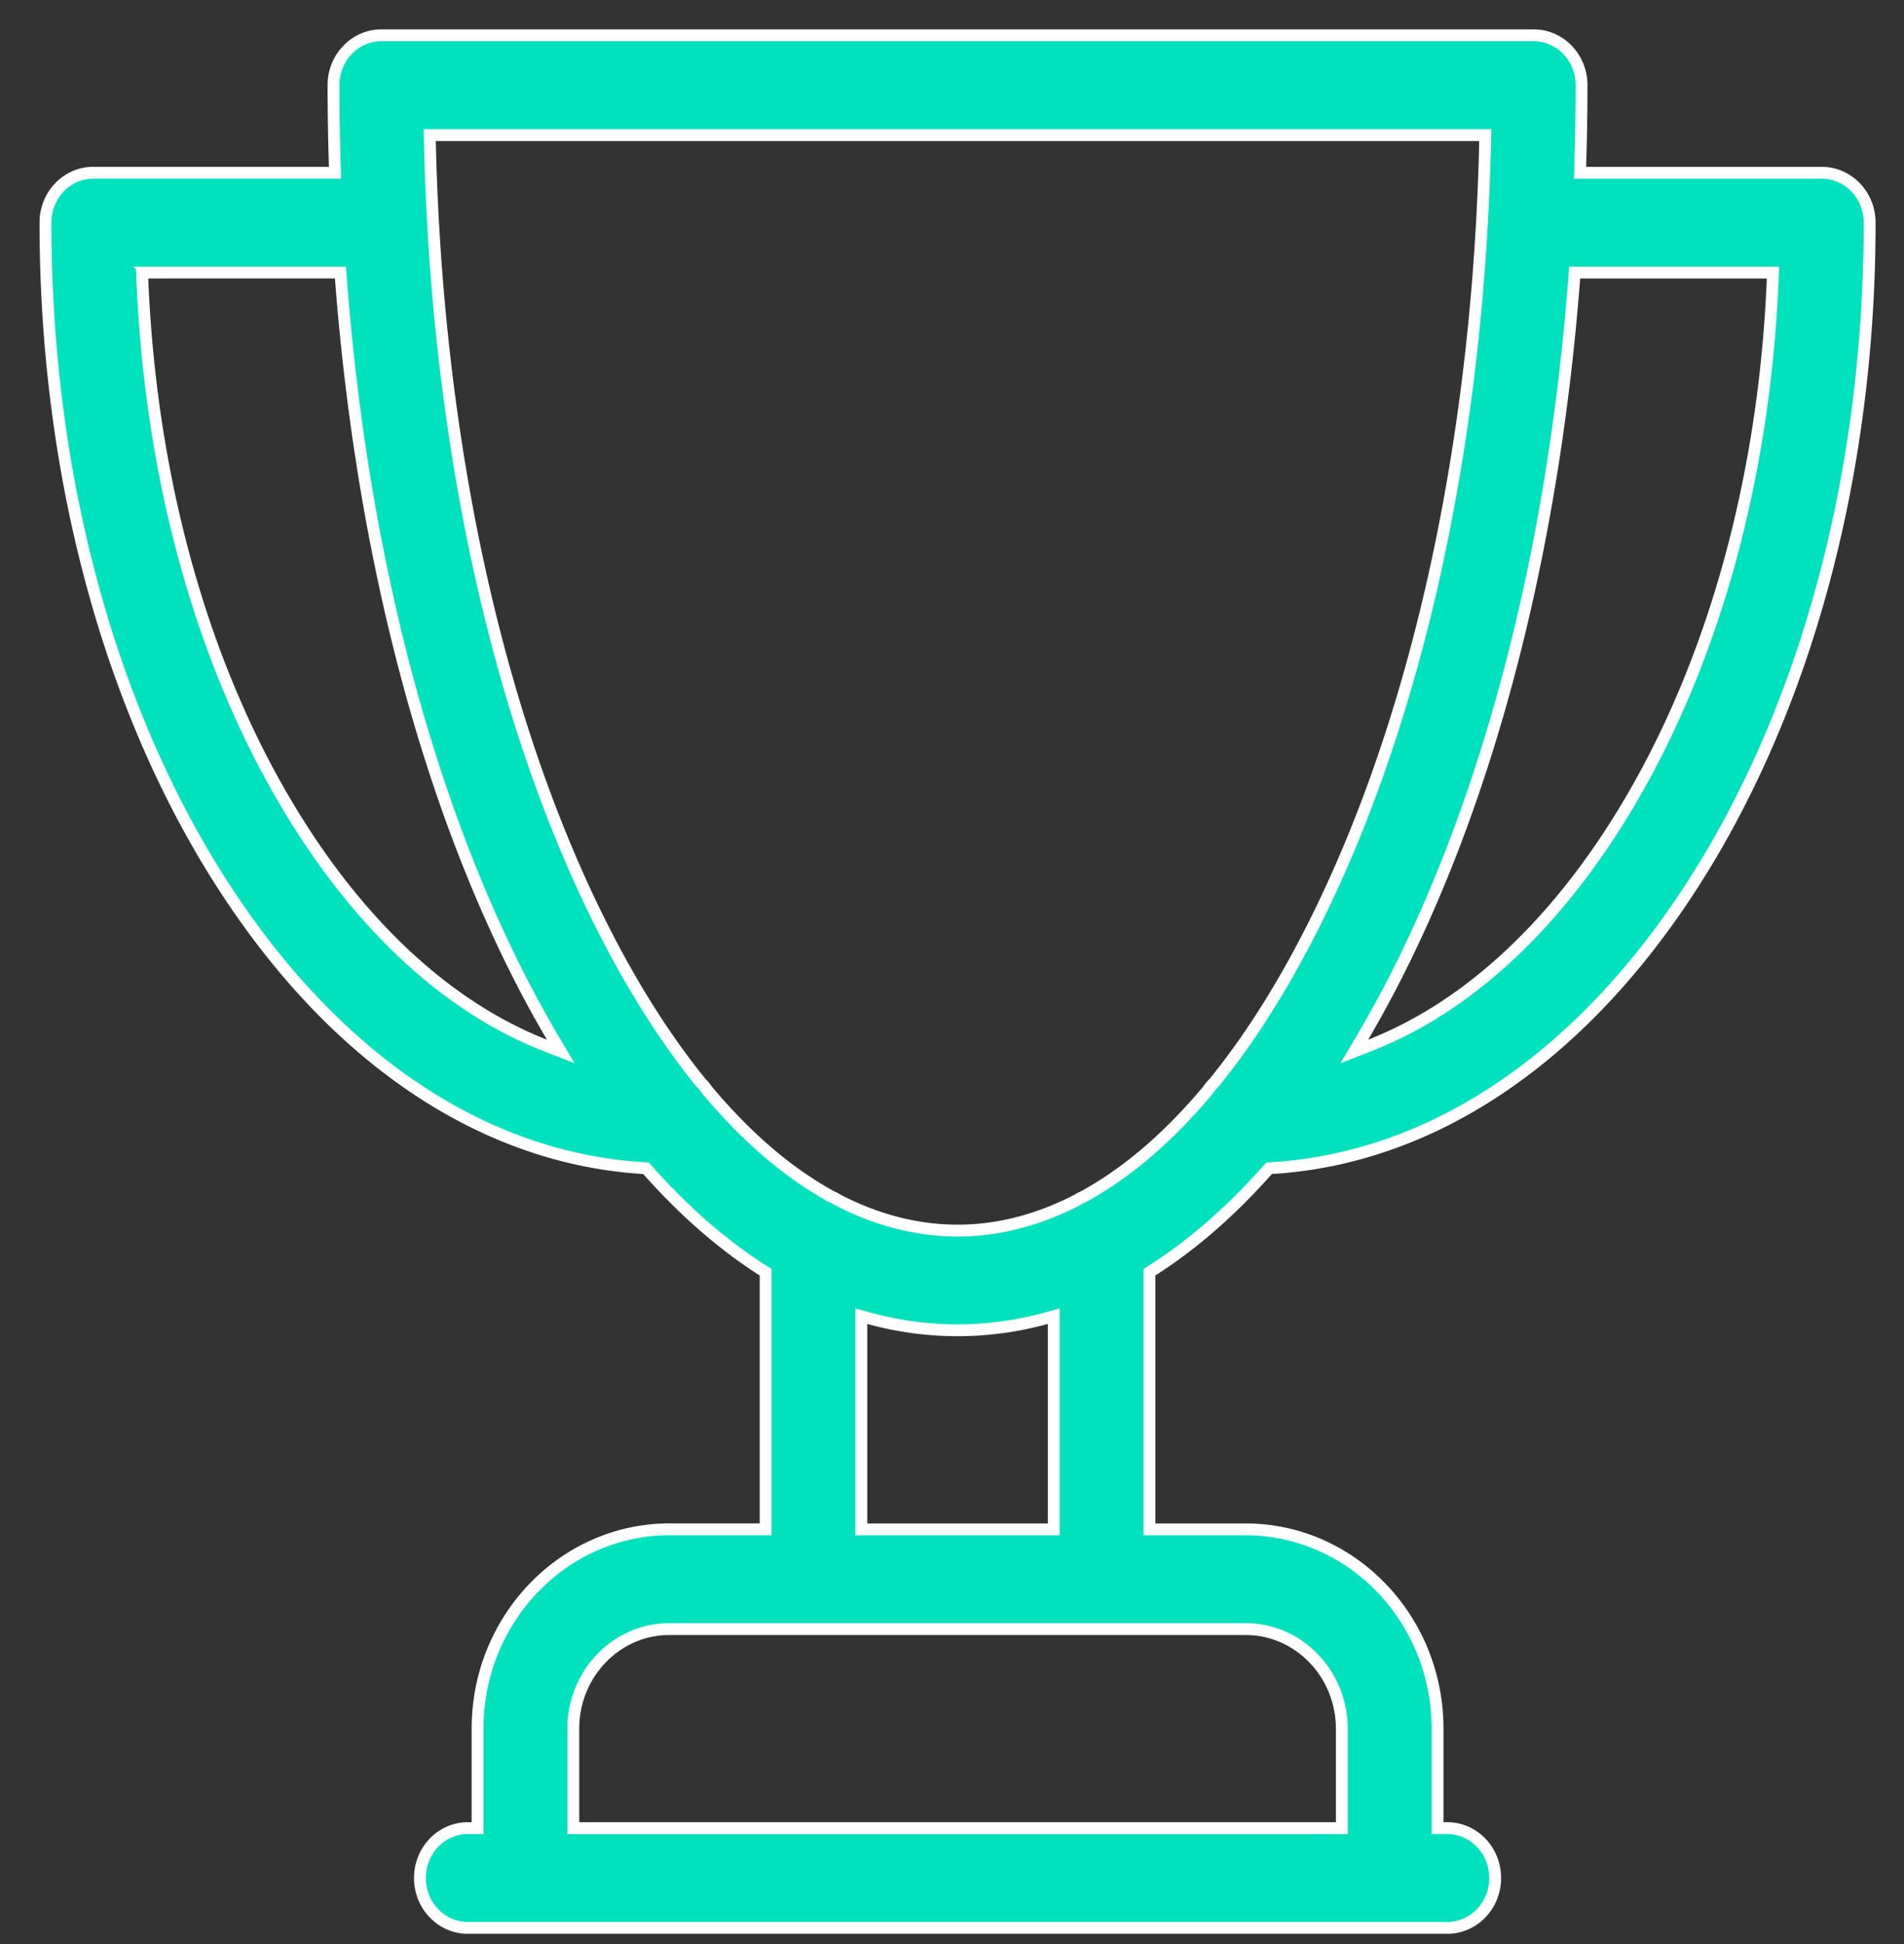 <svg width="48" height="49" fill="none" xmlns="http://www.w3.org/2000/svg"><rect width="100%" height="100%" fill="#333333" stroke="none"/><path d="M39.837 4.201l-.005.154h6.096c.66 0 1.206.558 1.206 1.257 0 6.278-1.582 12.194-4.447 16.66-2.833 4.414-6.591 6.925-10.632 7.17l-.061.003-.041.046c-.922 1.04-1.895 1.887-2.905 2.53l-.07.045v6.482h2.425c2.662 0 4.838 2.248 4.838 5.022v2.508h.245c.662 0 1.207.558 1.207 1.257 0 .7-.545 1.257-1.207 1.257H11.794c-.662 0-1.207-.557-1.207-1.257 0-.699.545-1.257 1.207-1.257h.246V43.57c0-2.774 2.175-5.023 4.837-5.023h2.425v-6.481l-.07-.044c-1.01-.644-1.982-1.49-2.904-2.53l-.041-.047-.062-.003c-4.04-.245-7.799-2.756-10.631-7.17l-.126.08.126-.08C2.728 17.805 1.146 11.89 1.146 5.611c0-.7.545-1.257 1.207-1.257h6.094L8.442 4.2a65.087 65.087 0 01-.034-2.053c0-.7.546-1.257 1.207-1.257h29.05c.66 0 1.206.558 1.206 1.257 0 .688-.012 1.373-.034 2.053zM3.737 6.87h-.155l.006.156c.214 5.242 1.617 10.117 4.012 13.85 1.732 2.7 3.842 4.57 6.134 5.469l.402.157-.219-.372a29.109 29.109 0 01-1.126-2.115l-.135.065.135-.065C10.53 19.325 9.08 13.41 8.593 7.007l-.01-.138H3.736zm29.94 39.21h.15v-2.51c0-1.378-1.083-2.509-2.425-2.509H16.877c-1.342 0-2.424 1.13-2.424 2.509v2.509h19.224zm-7.262-7.532h.15v-5.374l-.19.052a8.46 8.46 0 01-2.235.304 8.46 8.46 0 01-2.236-.304l-.19-.052v5.374h4.7zm.898-8.385l.007-.003.006-.004c1.083-.594 2.126-1.487 3.108-2.655l.005-.006.005-.007c.045-.068.097-.13.154-.187l.006-.006.005-.006c.974-1.2 1.889-2.673 2.722-4.402 2.504-5.192 3.946-12.01 4.11-19.328l.004-.153H10.834l.003.153c.165 7.317 1.607 14.135 4.11 19.328.834 1.73 1.749 3.202 2.723 4.402l.005.006.006.005c.057.057.108.12.154.188l.005.006.005.006c.982 1.168 2.024 2.062 3.107 2.655v.001l.012.005c.055.024.107.052.158.084h0l.011.006c.977.503 1.985.766 3.007.766s2.03-.263 3.007-.767h0l.01-.006c.051-.031.103-.059.156-.081zm7.049-4.033l-.22.372.403-.157c2.292-.898 4.402-2.77 6.134-5.47 2.395-3.732 3.798-8.607 4.012-13.85l.006-.155h-5l-.01.138c-.49 6.404-1.938 12.318-4.199 17.007l.135.065-.135-.065c-.36.746-.736 1.451-1.126 2.115z" fill="#00E1BE" stroke="#fff" stroke-width=".299"/></svg>